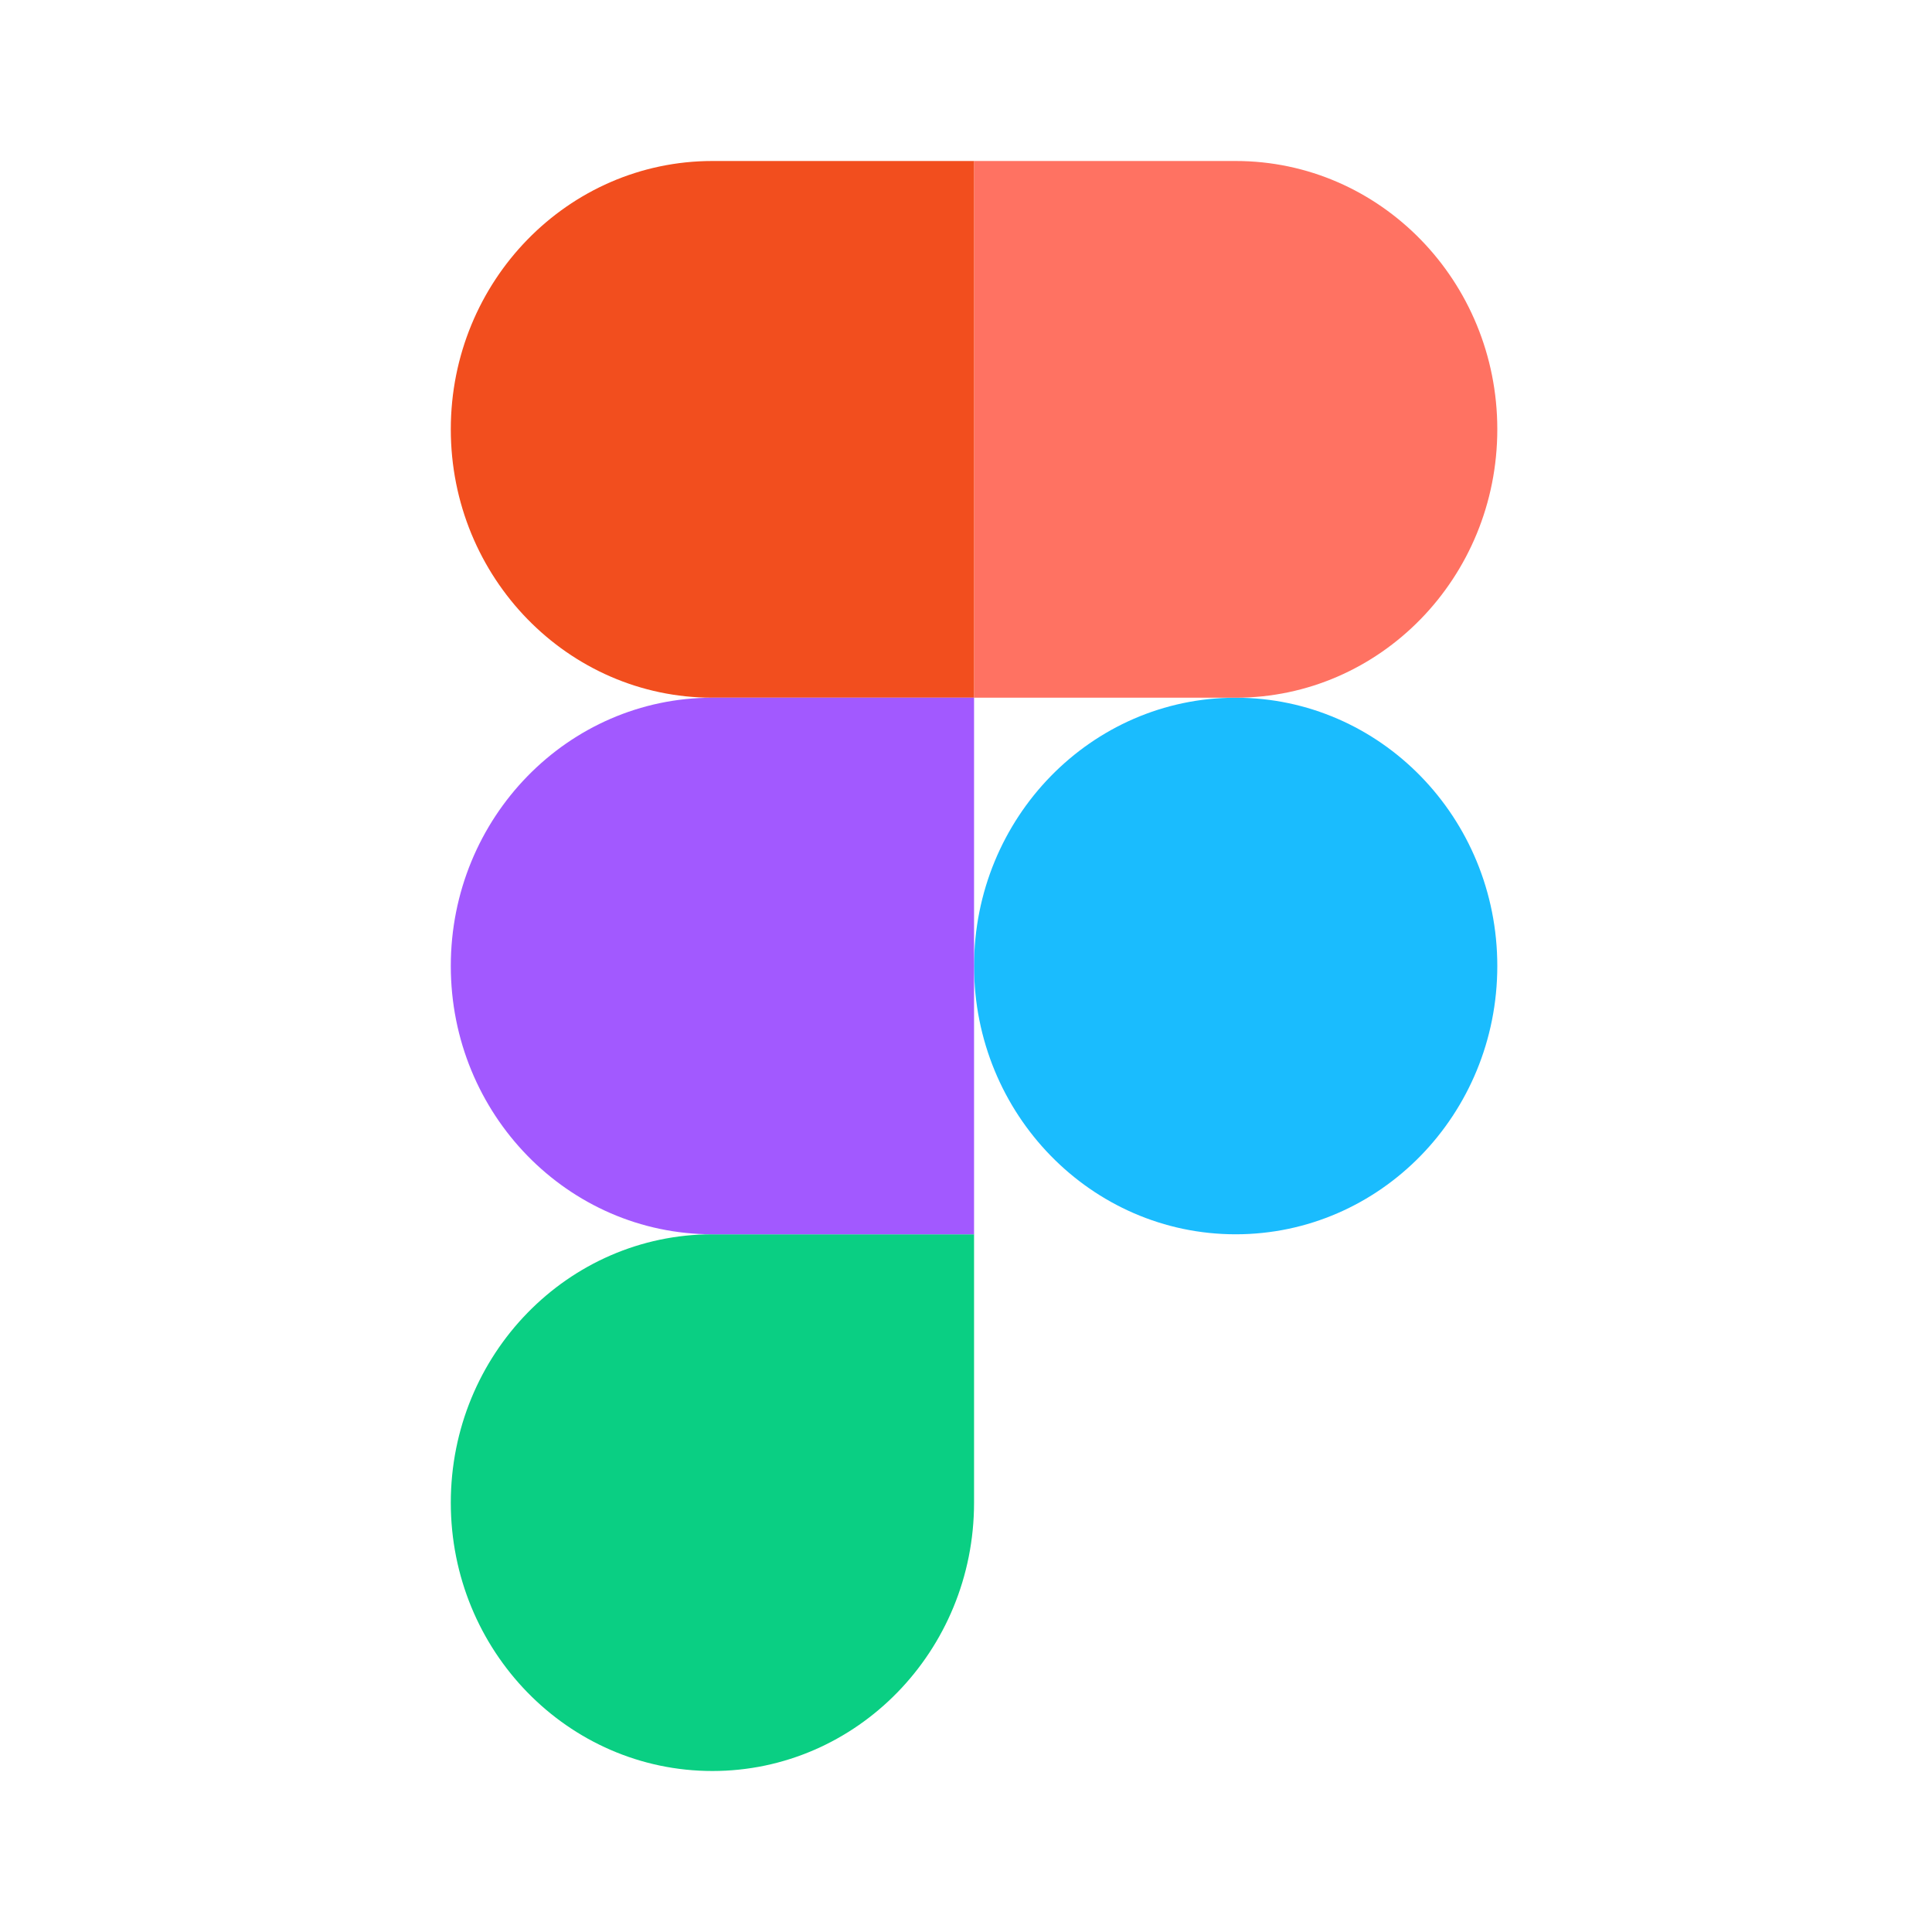 <svg width="60" height="60" viewBox="0 0 60 60" fill="none" xmlns="http://www.w3.org/2000/svg">
<path d="M30.25 30C30.25 25.396 33.889 21.668 38.375 21.668C42.864 21.668 46.5 25.393 46.5 30C46.5 34.604 42.864 38.332 38.375 38.332C33.893 38.332 30.25 34.607 30.25 30Z" fill="#1ABCFE"/>
<path d="M14 46.668C14 42.064 17.639 38.332 22.125 38.332H30.25V46.668C30.25 51.268 26.611 55 22.125 55C17.639 55 14 51.268 14 46.668Z" fill="#0ACF83"/>
<path d="M30.25 5V21.668H38.375C42.864 21.668 46.5 17.936 46.5 13.332C46.5 8.732 42.864 5 38.375 5H30.25Z" fill="#FF7262"/>
<path d="M14 13.332C14 17.936 17.639 21.668 22.125 21.668H30.25V5H22.125C17.639 5 14 8.732 14 13.332Z" fill="#F24E1E"/>
<path d="M14 30C14 34.604 17.639 38.332 22.125 38.332H30.25V21.668H22.125C17.639 21.668 14 25.393 14 30Z" fill="#A259FF"/>
</svg>
